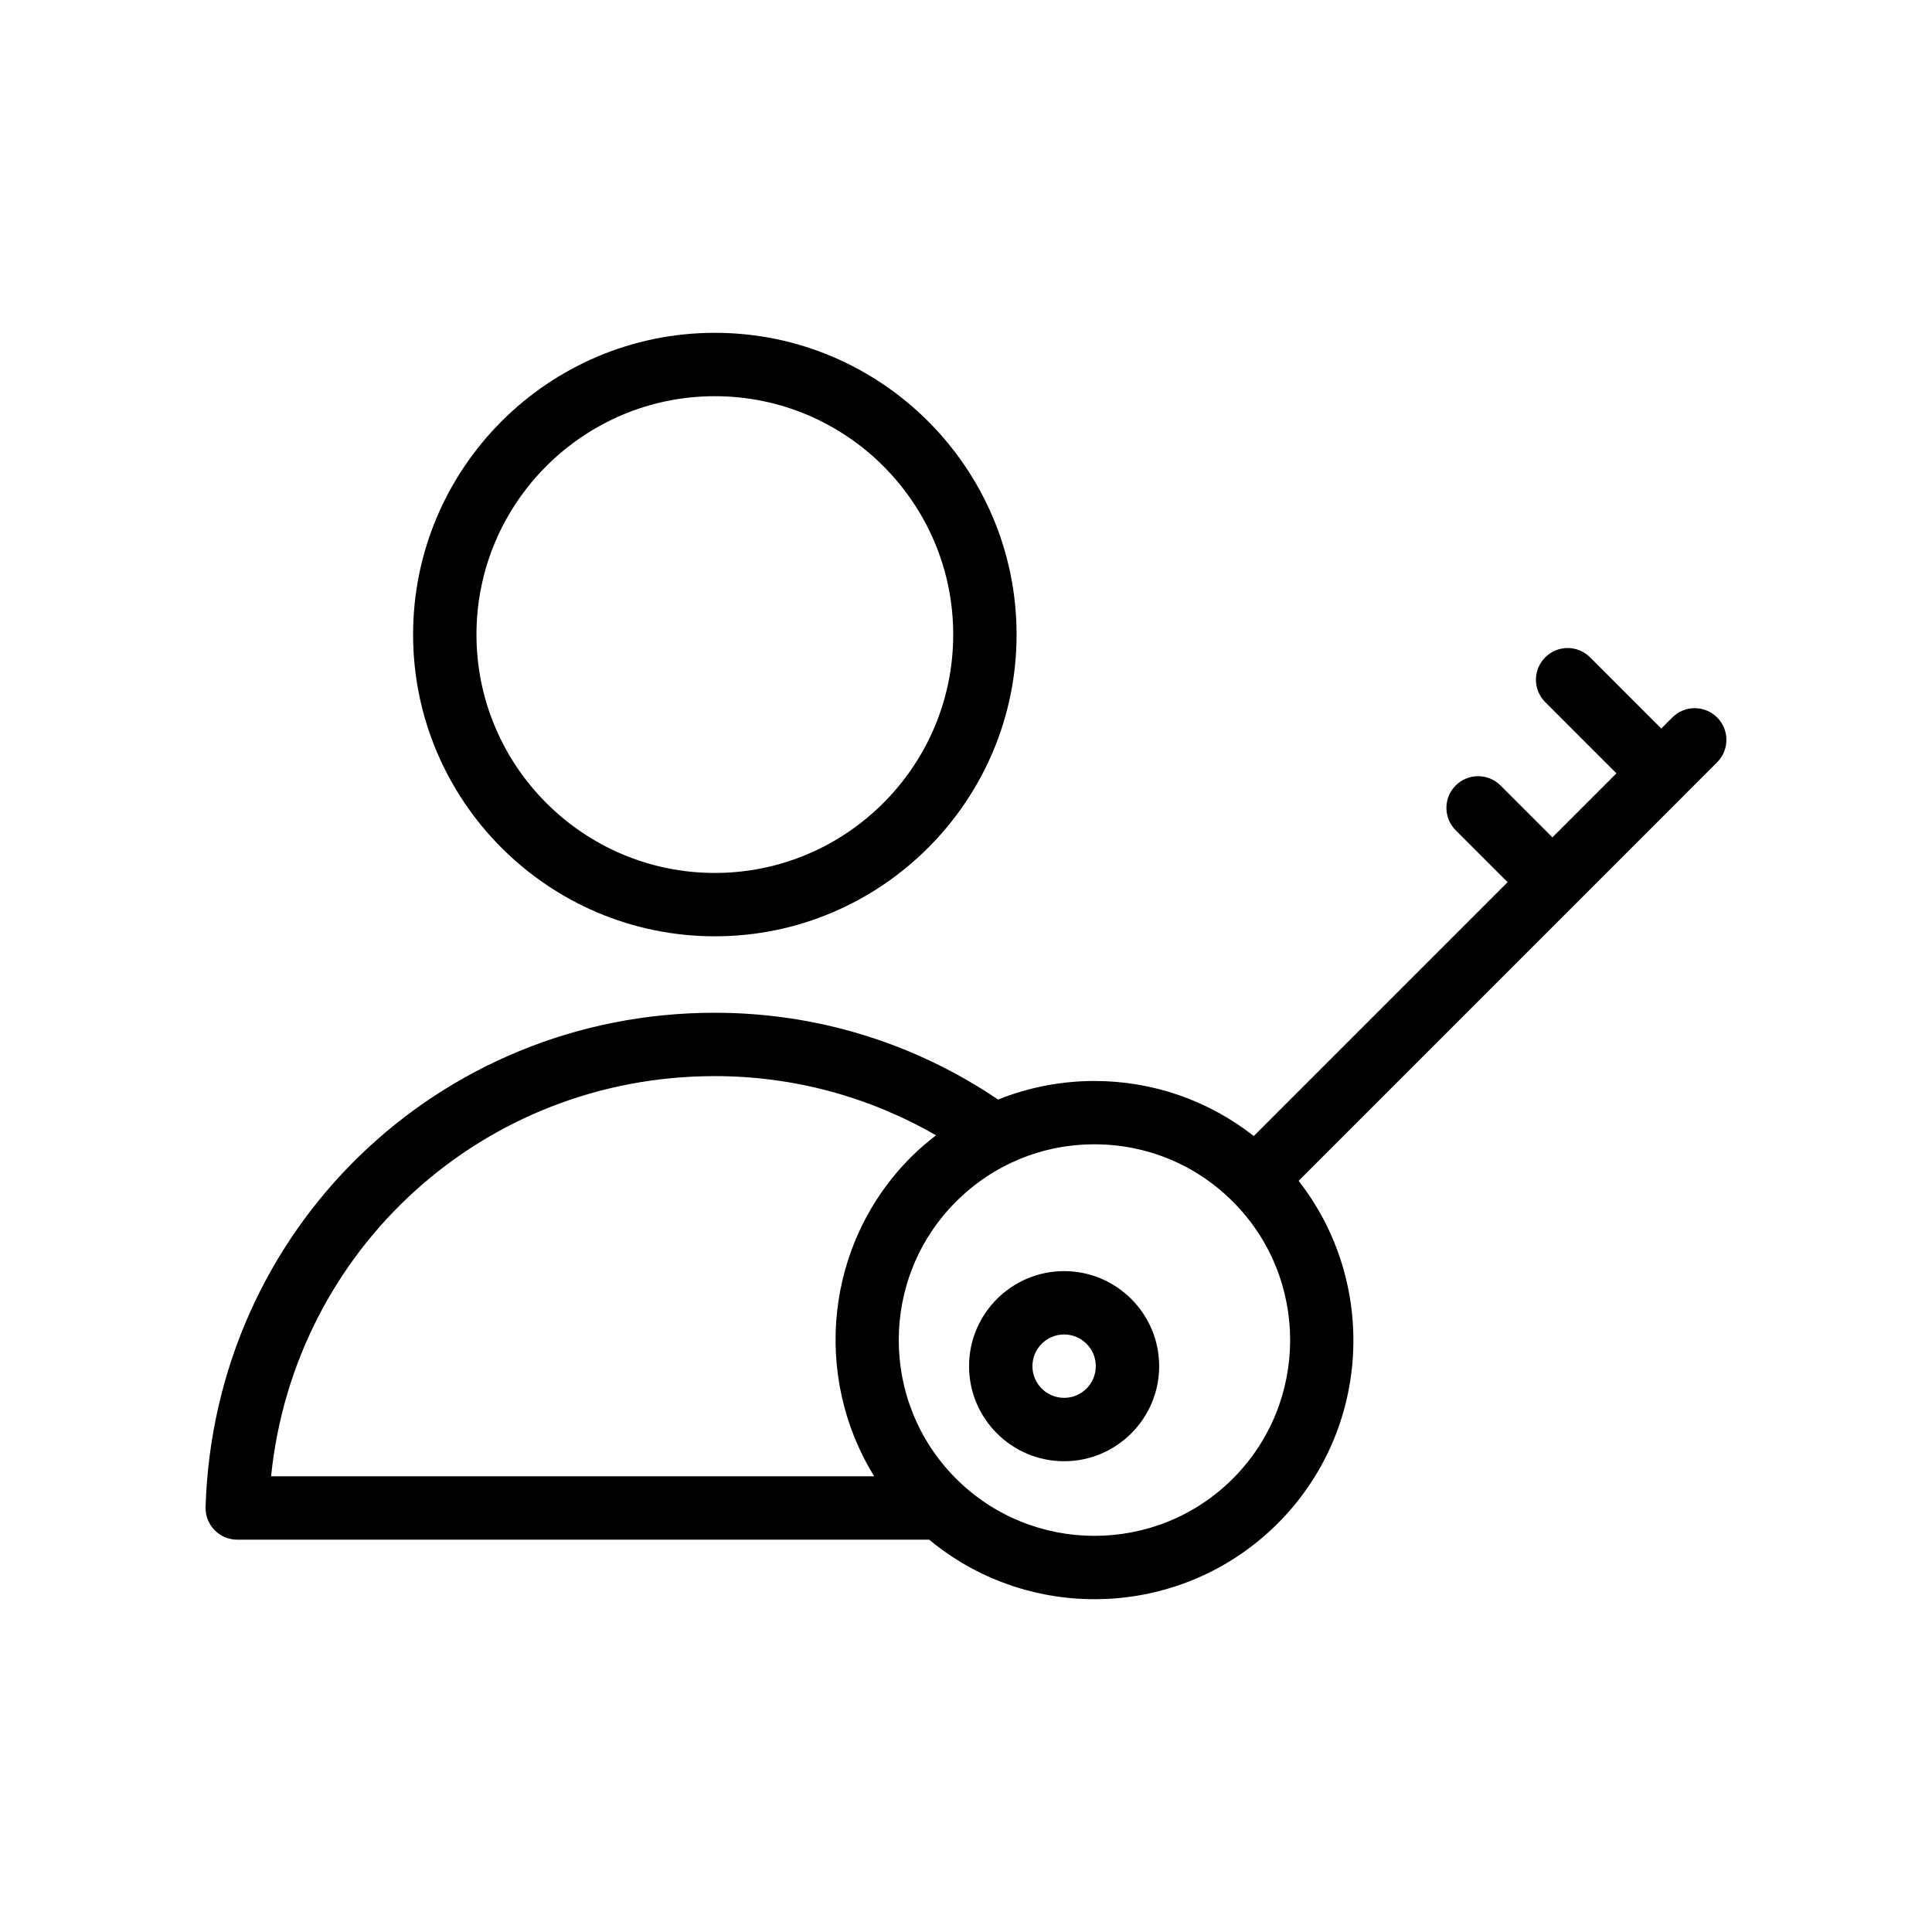 <?xml version="1.0" encoding="UTF-8"?>
<!-- Uploaded to: SVG Repo, www.svgrepo.com, Generator: SVG Repo Mixer Tools -->
<svg fill="#000000" width="800px" height="800px" version="1.1" viewBox="144 144 512 512" xmlns="http://www.w3.org/2000/svg">
 <g>
  <path d="m590.19 354.88c0.004-0.004 0.004-0.008 0.008-0.012l8.859-8.859c3.281-3.281 3.281-8.594 0-11.875s-8.594-3.281-11.875 0l-2.934 2.934-18.871-18.875c-3.281-3.281-8.594-3.281-11.875 0s-3.281 8.594 0 11.875l18.871 18.875-16.969 16.969-13.754-13.754c-3.281-3.281-8.594-3.281-11.875 0s-3.281 8.594 0 11.875l13.754 13.754-67.266 67.27c-12.02-9.422-26.715-14.586-42.23-14.586-8.895 0-17.516 1.711-25.527 4.922-22.234-15.004-48.059-23.004-75.098-23.004-73.402 0-132.67 57.531-134.93 130.98-0.07 2.269 0.781 4.477 2.367 6.109 1.578 1.633 3.754 2.551 6.027 2.551h183.37c12.66 10.504 28.223 15.777 43.801 15.777 17.59 0 35.18-6.691 48.566-20.082 24.762-24.766 26.57-63.871 5.535-90.793l102.04-102.04c0-0.008 0.004-0.008 0.008-0.012zm-256.78 74.301c20.848 0 40.863 5.445 58.641 15.691-2.281 1.773-4.504 3.644-6.578 5.719-22.934 22.934-26.16 58.168-9.805 84.641h-159.83c6.133-60.133 56.211-106.05 117.57-106.05zm137.32 106.66c-20.23 20.238-53.145 20.23-73.383 0-20.227-20.238-20.227-53.152 0-73.383 9.805-9.809 22.832-15.203 36.691-15.203 13.859 0 26.887 5.394 36.691 15.203 20.227 20.23 20.227 53.145 0 73.383z"/>
  <path d="m333.44 232.2c-44.094 0-79.965 35.875-79.965 79.965 0 44.09 35.871 79.965 79.965 79.965s79.965-35.875 79.965-79.965c0.004-44.09-35.867-79.965-79.965-79.965zm0 143.14c-34.832 0-63.172-28.34-63.172-63.172 0-34.832 28.34-63.172 63.172-63.172s63.172 28.34 63.172 63.172c0.004 34.832-28.336 63.172-63.172 63.172z"/>
  <path d="m426 480.86c-13.891 0-25.191 11.301-25.191 25.191s11.301 25.191 25.191 25.191 25.191-11.301 25.191-25.191-11.301-25.191-25.191-25.191zm0 33.586c-4.629 0-8.398-3.766-8.398-8.398 0-4.633 3.769-8.398 8.398-8.398s8.398 3.766 8.398 8.398c0 4.637-3.769 8.398-8.398 8.398z"/>
 </g>
</svg>